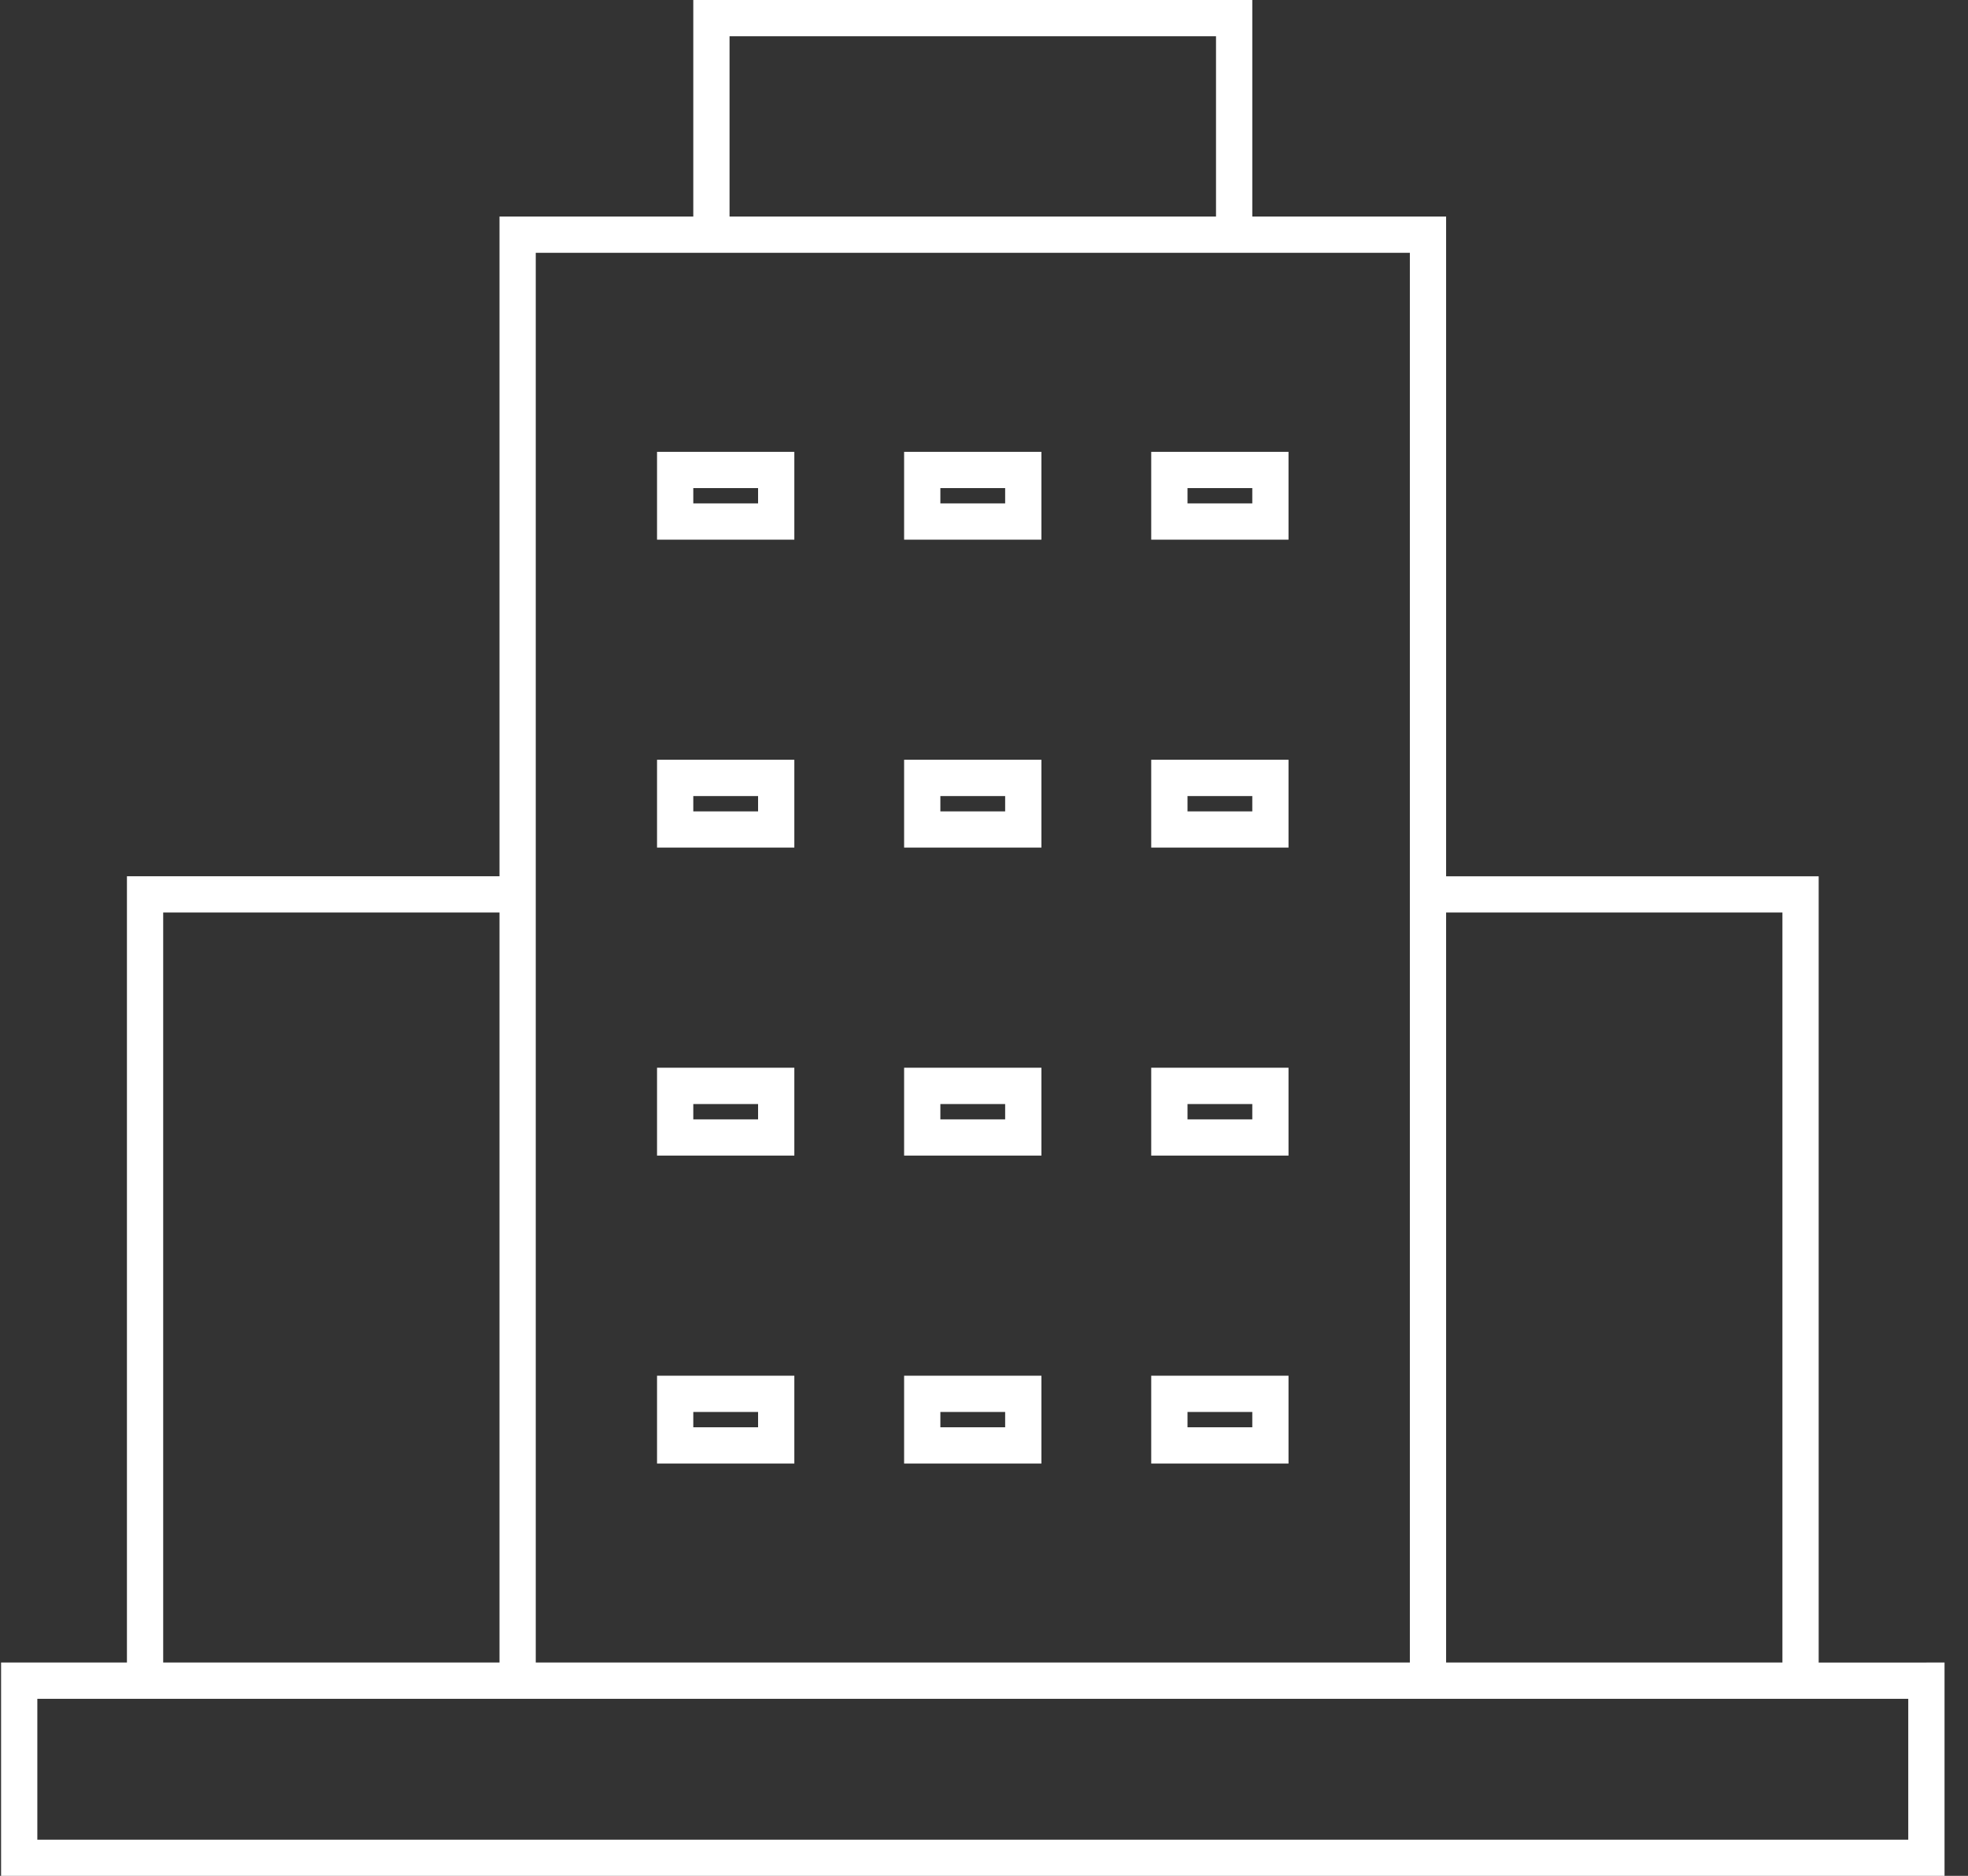 <svg width="64" height="61" viewBox="0 0 64 61" fill="none" xmlns="http://www.w3.org/2000/svg">
<rect x="0" y="0" width="64" height="61" fill="#333333" stroke="none"/>
<path d="M25.832 44.736H25.243H21.367V47.593H25.832V44.736ZM22.546 46.413V45.915H24.653V46.413H22.546Z" fill="white"/>
<path d="M33.867 44.736H33.278H29.402V47.593H33.867V44.736ZM30.581 46.413V45.915H32.688V46.413H30.581Z" fill="white"/>
<path d="M41.903 44.736H41.313H37.438V47.593H41.903V44.736ZM38.618 46.413V45.915H40.725V46.413H38.618Z" fill="white"/>
<path d="M25.832 34.721H25.243H21.367V37.578H25.832V34.721ZM22.546 36.4V35.902H24.653V36.4H22.546Z" fill="white"/>
<path d="M33.867 34.721H33.278H29.402V37.578H33.867V34.721ZM30.581 36.4V35.902H32.688V36.4H30.581Z" fill="white"/>
<path d="M41.903 34.721H41.313H37.438V37.578H41.903V34.721ZM38.618 36.4V35.902H40.725V36.4H38.618Z" fill="white"/>
<path d="M25.832 24.706H25.243H21.367V27.562H25.832V24.706ZM22.546 26.385V25.887H24.653V26.385H22.546Z" fill="white"/>
<path d="M33.867 24.706H33.278H29.402V27.562H33.867V24.706ZM30.581 26.385V25.887H32.688V26.385H30.581Z" fill="white"/>
<path d="M41.903 24.706H41.313H37.438V27.562H41.903V24.706ZM38.618 26.385V25.887H40.725V26.385H38.618Z" fill="white"/>
<path d="M25.832 14.693H25.243H21.367V17.549H25.832V14.693ZM22.546 16.37V15.872H24.653V16.37H22.546Z" fill="white"/>
<path d="M33.867 14.693H33.278H29.402V17.549H33.867V14.693ZM30.581 16.37V15.872H32.688V16.37H30.581Z" fill="white"/>
<path d="M41.903 14.693H41.313H37.438V17.549H41.903V14.693ZM38.618 16.37V15.872H40.725V16.37H38.618Z" fill="white"/>
<path d="M62.647 54.064H59.144V28.496H47.028V7.042H40.725V0H40.136H22.546V7.042H16.244V28.494H4.128V54.062H0.035V61H63.237V54.062H62.647V54.064ZM57.965 29.673V54.062H47.028V29.673H57.965ZM23.725 1.179H39.545V7.042H23.725V1.179ZM17.423 8.221H22.548H40.725H45.849V28.494V54.062H17.423V28.494V8.221ZM5.307 29.673H16.244V54.062H5.307V29.673ZM1.214 59.823V55.243H4.128H16.244H17.423H45.849H47.028H59.144H62.057V59.823H1.214Z" fill="white"/>
</svg>
